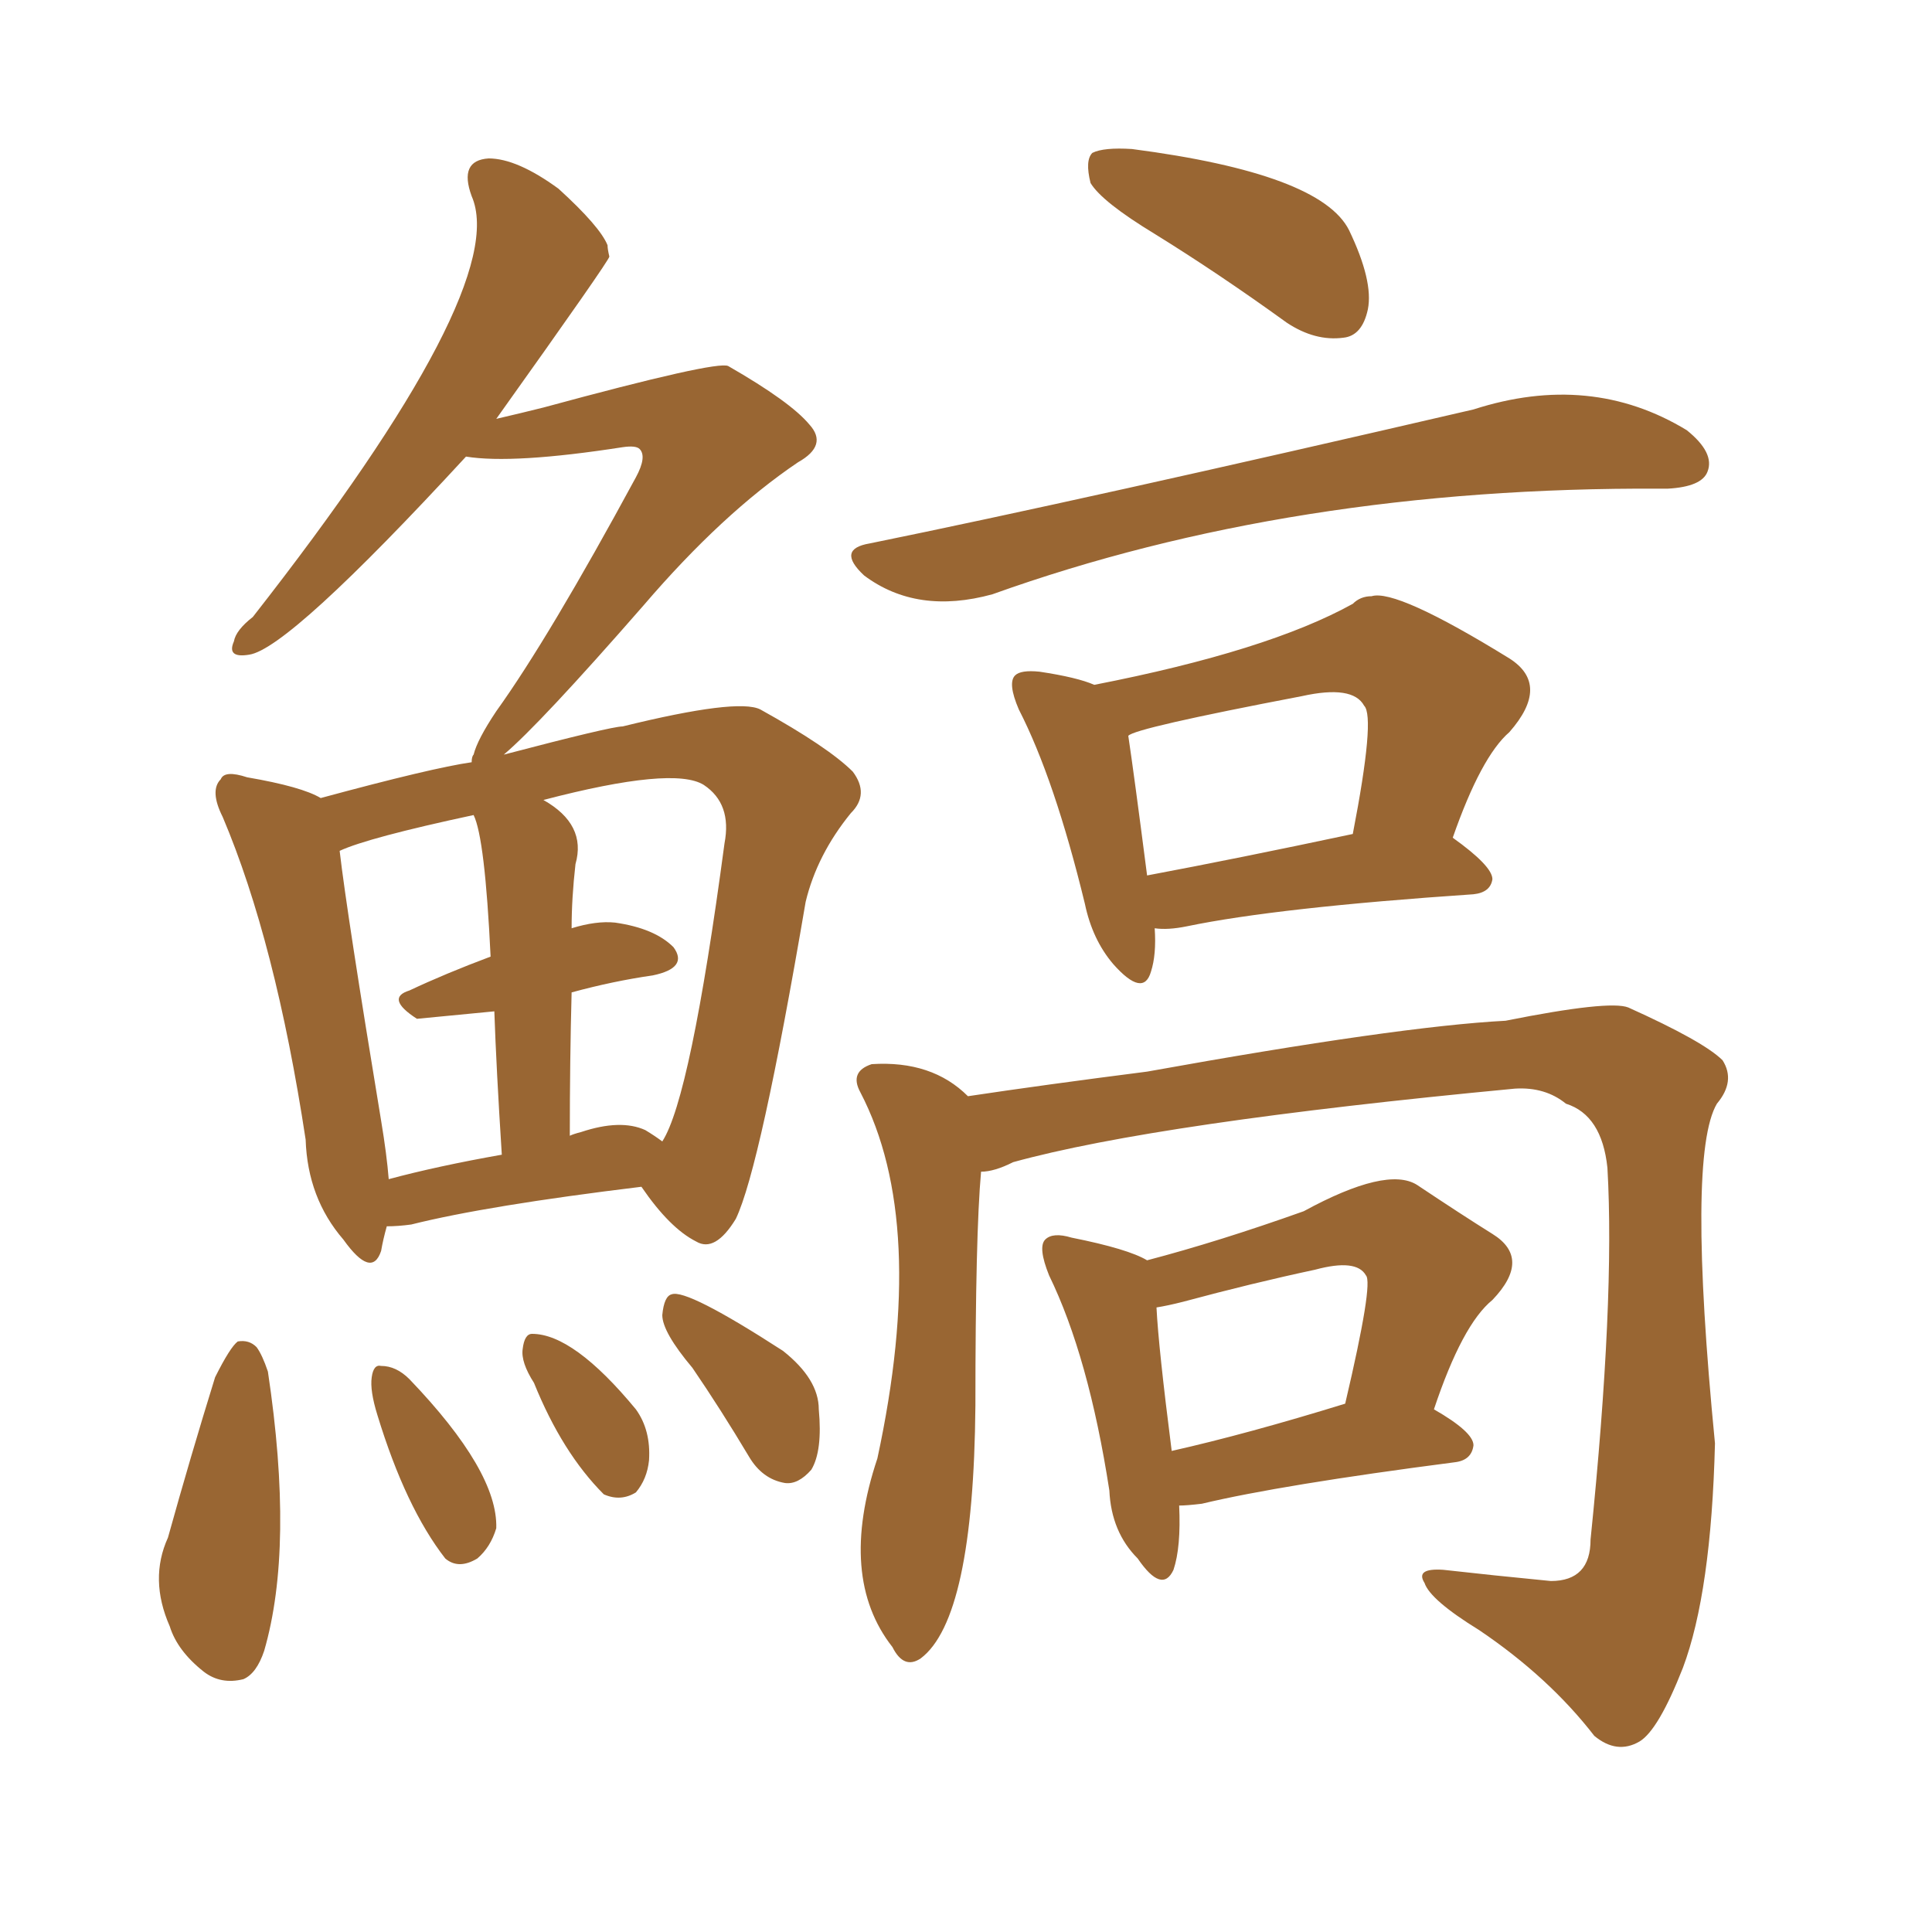 <svg xmlns="http://www.w3.org/2000/svg" xmlns:xlink="http://www.w3.org/1999/xlink" width="150" height="150"><path fill="#996633" padding="10" d="M89.65 18.16L89.65 18.16Q85.55 15.67 84.67 14.21L84.67 14.21Q84.23 12.45 84.81 11.87L84.81 11.87Q85.69 11.43 87.89 11.57L87.89 11.57Q102.54 13.48 104.74 17.87L104.74 17.87Q106.64 21.83 106.20 24.02L106.20 24.02Q105.76 26.07 104.30 26.22L104.30 26.22Q102.10 26.51 99.90 25.05L99.90 25.05Q94.63 21.24 89.65 18.16ZM67.53 42.19L67.53 42.19Q84.08 38.82 114.40 31.79L114.40 31.79Q123.49 28.86 130.96 33.40L130.96 33.40Q133.15 35.16 132.57 36.62L132.57 36.62Q132.13 37.79 129.49 37.94L129.49 37.94Q129.05 37.94 128.91 37.94L128.91 37.94Q100.34 37.79 77.05 46.14L77.05 46.14Q71.19 47.75 67.09 44.68L67.09 44.68Q64.89 42.63 67.53 42.19ZM89.65 72.07L89.65 72.07Q89.79 74.12 89.36 75.44L89.36 75.44Q88.77 77.49 86.43 74.85L86.43 74.85Q84.81 72.95 84.23 70.17L84.23 70.17Q81.88 60.50 79.10 55.08L79.10 55.08Q78.22 53.03 78.81 52.44L78.81 52.44Q79.25 52.00 80.71 52.15L80.71 52.15Q83.64 52.59 84.96 53.17L84.96 53.17Q98.44 50.54 105.03 46.88L105.03 46.88Q105.62 46.29 106.49 46.29L106.49 46.29Q108.40 45.70 117.19 51.12L117.19 51.12Q120.41 53.17 117.19 56.84L117.19 56.84Q114.99 58.74 112.79 65.04L112.79 65.04Q115.87 67.24 115.87 68.26L115.87 68.26Q115.72 69.29 114.40 69.43L114.40 69.43Q99.17 70.46 92.14 71.92L92.14 71.92Q90.67 72.22 89.65 72.07ZM89.06 67.97L89.06 67.97Q96.09 66.65 105.03 64.75L105.03 64.75Q106.79 55.66 105.91 54.79L105.91 54.79Q105.03 53.17 101.07 54.05L101.07 54.05Q88.04 56.54 87.60 57.13L87.60 57.13Q88.04 60.06 89.06 67.97ZM76.17 90.97L76.17 90.97Q75.73 95.80 75.73 109.13L75.73 109.13Q75.59 125.68 71.48 128.76L71.48 128.76Q70.17 129.64 69.29 127.88L69.29 127.88Q65.04 122.46 68.12 113.23L68.12 113.23Q72.07 94.92 66.80 84.81L66.80 84.81Q65.92 83.20 67.68 82.62L67.68 82.62Q72.36 82.32 75.15 85.11L75.15 85.11Q81.01 84.23 89.06 83.20L89.06 83.20Q108.54 79.69 116.89 79.25L116.89 79.25Q124.95 77.64 126.42 78.22L126.42 78.22Q132.28 80.86 133.74 82.32L133.74 82.32Q134.77 83.94 133.30 85.69L133.30 85.69Q130.96 89.65 133.15 112.06L133.15 112.06Q132.86 123.63 130.66 129.49L130.66 129.49Q128.76 134.33 127.29 135.21L127.29 135.21Q125.54 136.23 123.78 134.77L123.78 134.77Q120.26 130.22 114.84 126.56L114.84 126.56Q111.04 124.22 110.60 122.90L110.60 122.90Q109.86 121.73 112.06 121.88L112.06 121.88Q115.87 122.31 120.41 122.75L120.41 122.75Q123.49 122.75 123.49 119.53L123.49 119.53Q125.39 100.93 124.80 90.67L124.80 90.67Q124.37 86.57 121.58 85.69L121.58 85.69Q119.97 84.38 117.63 84.52L117.63 84.52Q89.79 87.16 78.66 90.23L78.66 90.23Q77.20 90.97 76.17 90.97ZM91.55 116.89L91.55 116.89Q91.70 120.12 91.11 121.88L91.11 121.88Q90.23 123.78 88.33 121.00L88.33 121.00Q86.28 118.95 86.13 115.72L86.13 115.72Q84.52 105.32 81.45 99.02L81.45 99.02Q80.57 96.83 81.15 96.24L81.15 96.24Q81.74 95.65 83.20 96.09L83.20 96.09Q87.60 96.97 89.06 97.85L89.06 97.85Q94.63 96.39 101.22 94.04L101.22 94.04Q107.67 90.53 110.01 91.99L110.01 91.99Q113.53 94.34 115.87 95.80L115.87 95.80Q118.95 97.71 115.87 100.93L115.87 100.93Q113.53 102.83 111.33 109.42L111.33 109.42Q114.40 111.18 114.40 112.21L114.40 112.21Q114.26 113.38 112.94 113.53L112.94 113.53Q99.46 115.28 93.31 116.75L93.31 116.75Q92.14 116.89 91.55 116.89ZM90.97 112.65L90.97 112.65Q96.83 111.33 104.44 108.98L104.44 108.98Q106.64 99.61 106.05 99.02L106.05 99.02Q105.32 97.71 102.10 98.58L102.10 98.58Q97.27 99.61 91.85 101.07L91.85 101.07Q90.67 101.37 89.79 101.51L89.79 101.51Q89.94 104.59 90.97 112.65ZM30.03 95.21L30.03 95.21Q29.74 96.24 29.59 97.12L29.59 97.12Q28.86 99.32 26.66 96.24L26.66 96.24Q23.88 93.02 23.73 88.48L23.73 88.48Q21.39 73.10 17.29 63.43L17.29 63.43Q16.26 61.38 17.14 60.50L17.14 60.50Q17.43 59.77 19.19 60.35L19.19 60.35Q23.44 61.08 24.90 61.96L24.90 61.96Q33.54 59.62 36.62 59.18L36.62 59.18Q36.62 58.74 36.77 58.59L36.77 58.59Q37.06 57.42 38.53 55.22L38.53 55.22Q42.63 49.51 49.37 37.06L49.37 37.06Q50.24 35.45 49.66 34.86L49.66 34.86Q49.37 34.57 48.34 34.72L48.34 34.72Q39.84 36.04 36.18 35.45L36.18 35.45Q22.41 50.39 19.34 50.83L19.34 50.83Q17.58 51.12 18.16 49.80L18.16 49.80Q18.31 48.93 19.63 47.90L19.63 47.90Q39.70 22.27 36.62 15.23L36.62 15.23Q35.60 12.45 37.94 12.30L37.94 12.30Q40.14 12.30 43.36 14.65L43.36 14.65Q46.58 17.58 47.17 19.04L47.17 19.04Q47.17 19.34 47.31 19.92L47.31 19.92Q47.31 20.21 38.53 32.52L38.53 32.52Q40.43 32.08 42.19 31.64L42.19 31.64Q55.66 27.98 56.54 28.42L56.54 28.42Q61.38 31.20 62.84 32.96L62.84 32.96Q64.31 34.57 61.96 35.89L61.96 35.89Q56.10 39.84 49.95 47.02L49.95 47.02Q41.89 56.25 39.11 58.59L39.11 58.59Q47.46 56.40 48.34 56.40L48.34 56.40Q57.28 54.20 59.03 55.08L59.03 55.08Q64.31 58.01 66.21 59.91L66.21 59.91Q67.53 61.67 66.06 63.13L66.06 63.13Q63.43 66.36 62.55 70.02L62.55 70.02Q59.03 90.67 57.13 94.63L57.13 94.63Q55.52 97.27 54.05 96.39L54.05 96.39Q52.00 95.36 49.80 92.14L49.80 92.14Q37.79 93.60 31.93 95.07L31.93 95.07Q30.91 95.21 30.03 95.21ZM50.10 87.74L50.10 87.74Q50.83 88.18 51.42 88.62L51.42 88.62Q53.61 85.25 56.25 65.48L56.25 65.48Q56.84 62.40 54.64 60.94L54.64 60.94Q52.29 59.47 42.19 62.11L42.19 62.11Q45.56 64.01 44.68 67.09L44.68 67.09Q44.38 69.73 44.38 72.07L44.38 72.07Q46.29 71.48 47.75 71.63L47.75 71.63Q50.83 72.07 52.29 73.54L52.29 73.54Q53.47 75.15 50.68 75.73L50.68 75.73Q47.61 76.17 44.38 77.05L44.38 77.05Q44.24 82.32 44.24 88.18L44.24 88.18Q44.53 88.04 45.12 87.89L45.12 87.89Q48.19 86.87 50.10 87.74ZM30.18 91.55L30.18 91.55Q33.98 90.53 38.96 89.65L38.96 89.65Q38.53 82.91 38.38 78.52L38.38 78.52Q32.37 79.10 32.37 79.10L32.37 79.10Q29.88 77.49 31.79 76.90L31.79 76.90Q34.57 75.59 38.09 74.27L38.09 74.27Q37.65 65.04 36.77 63.28L36.77 63.28Q28.56 65.04 26.37 66.06L26.37 66.06Q26.95 71.04 29.59 87.01L29.59 87.01Q30.03 89.65 30.18 91.55ZM16.70 106.93L16.70 106.93Q17.87 104.59 18.46 104.15L18.46 104.15Q19.34 104.00 19.92 104.59L19.92 104.59Q20.36 105.18 20.80 106.49L20.80 106.49Q22.85 120.12 20.51 128.17L20.51 128.17Q19.92 129.93 18.90 130.37L18.90 130.37Q17.14 130.81 15.82 129.79L15.82 129.79Q13.77 128.17 13.18 126.27L13.18 126.27Q11.57 122.61 13.04 119.38L13.04 119.38Q14.79 113.09 16.70 106.93ZM29.30 109.86L29.30 109.86Q28.71 107.96 28.86 106.93L28.86 106.93Q29.00 105.91 29.59 106.05L29.59 106.05Q30.76 106.05 31.79 107.08L31.79 107.08Q38.67 114.26 38.53 118.65L38.53 118.65Q38.09 120.12 37.06 121.00L37.06 121.00Q35.60 121.88 34.57 121.00L34.57 121.00Q31.49 117.04 29.30 109.86ZM41.46 107.37L41.46 107.37Q40.43 105.76 40.58 104.74L40.58 104.74Q40.72 103.56 41.31 103.56L41.31 103.56Q44.53 103.56 49.37 109.42L49.37 109.42Q50.54 111.04 50.39 113.38L50.39 113.38Q50.24 114.84 49.37 115.87L49.37 115.87Q48.19 116.60 46.88 116.02L46.88 116.02Q43.65 112.79 41.46 107.37ZM53.76 106.20L53.76 106.20L53.76 106.20Q51.42 103.42 51.42 102.10L51.42 102.10Q51.56 100.63 52.15 100.49L52.15 100.49Q53.32 100.05 60.79 104.88L60.79 104.88Q63.57 107.08 63.57 109.42L63.57 109.42Q63.87 112.65 62.99 114.11L62.99 114.11Q61.96 115.28 60.94 115.14L60.94 115.14Q59.18 114.84 58.15 113.09L58.15 113.09Q55.96 109.42 53.76 106.20Z"/></svg>